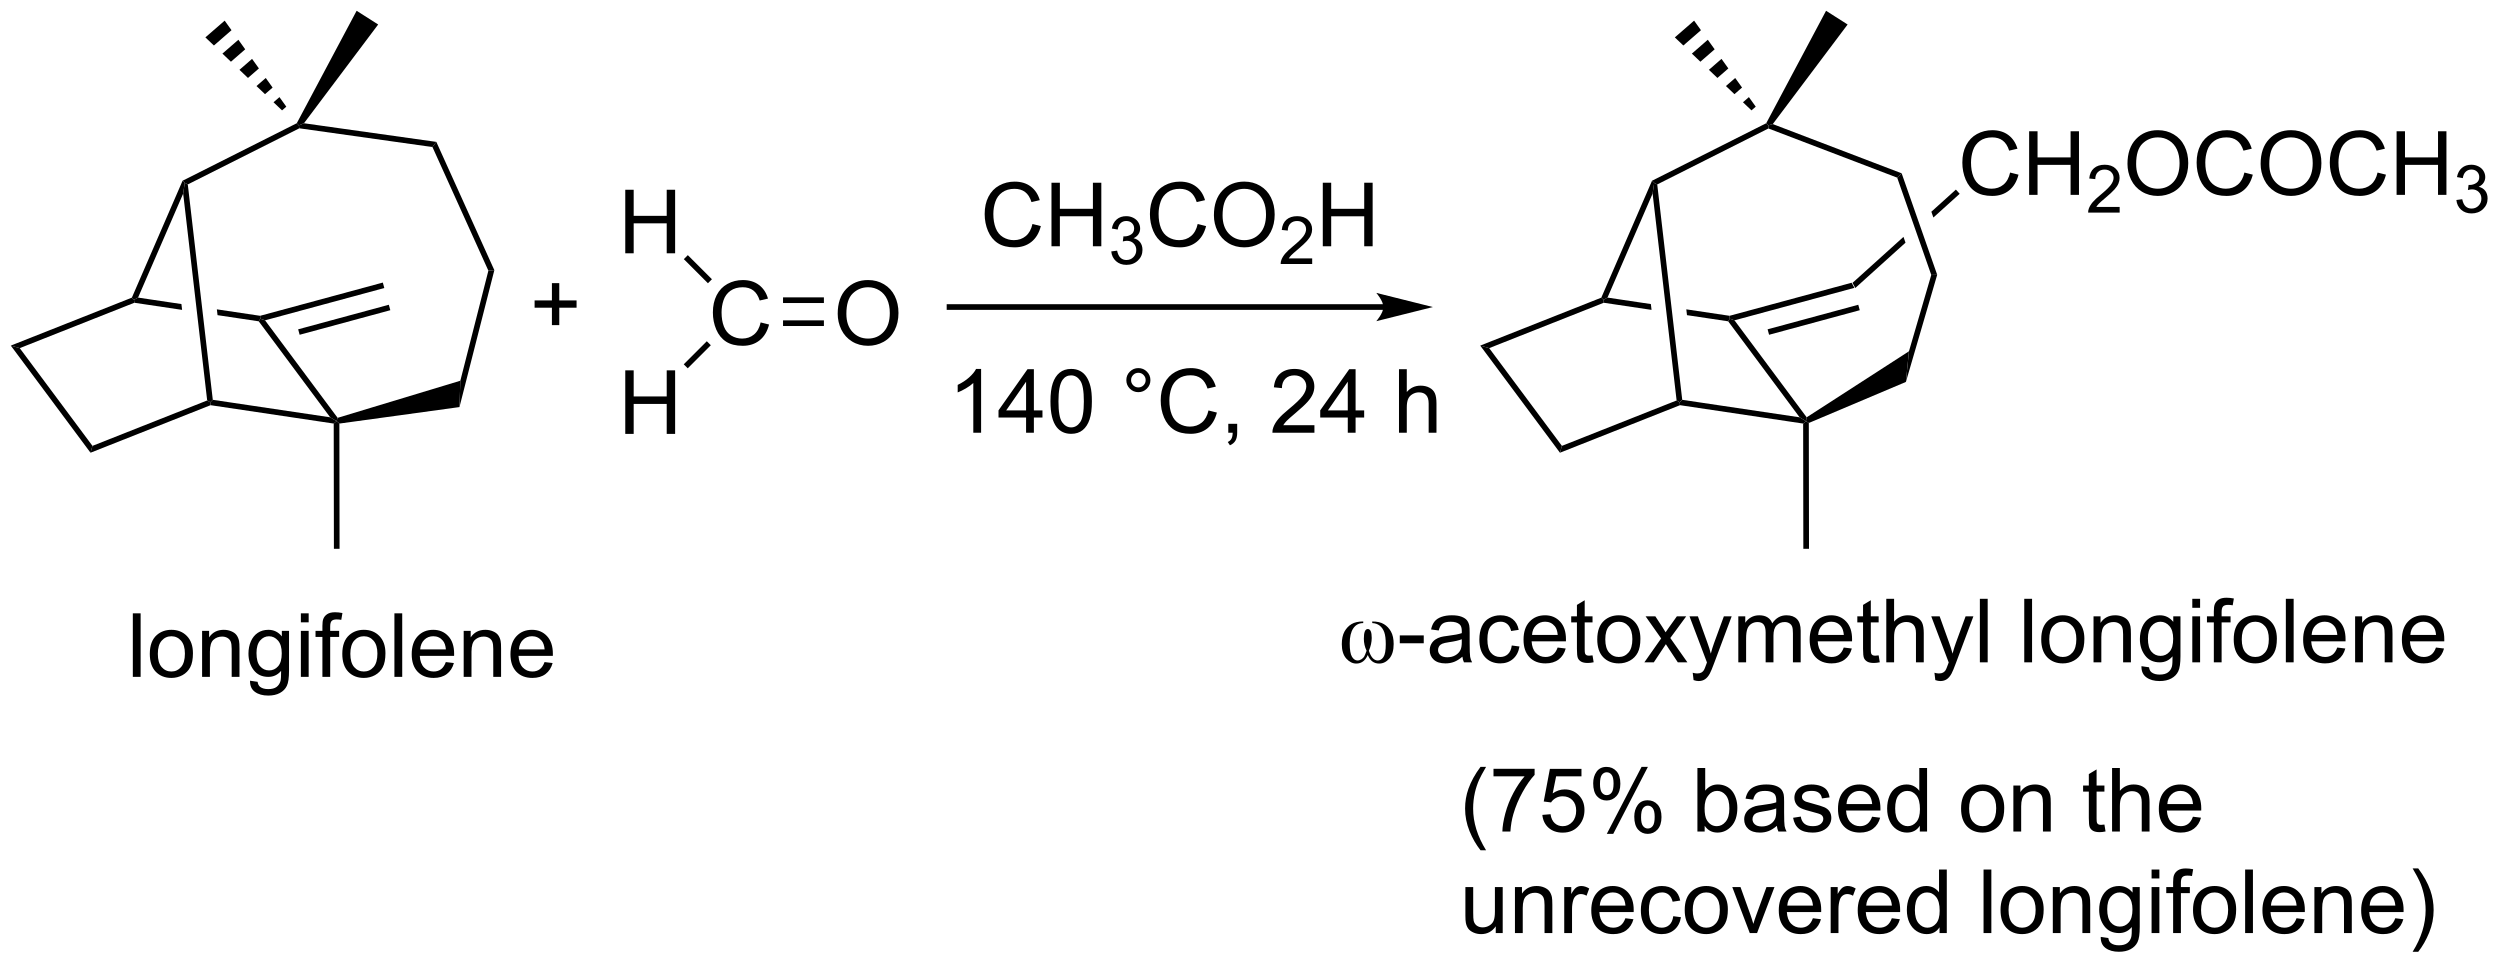 <?xml version="1.0" encoding="UTF-8"?>
<!DOCTYPE svg PUBLIC '-//W3C//DTD SVG 1.0//EN'
          'http://www.w3.org/TR/2001/REC-SVG-20010904/DTD/svg10.dtd'>
<svg stroke-dasharray="none" shape-rendering="auto" xmlns="http://www.w3.org/2000/svg" font-family="'Dialog'" text-rendering="auto" width="618" fill-opacity="1" color-interpolation="auto" color-rendering="auto" preserveAspectRatio="xMidYMid meet" font-size="12px" viewBox="0 0 618 238" fill="black" xmlns:xlink="http://www.w3.org/1999/xlink" stroke="black" image-rendering="auto" stroke-miterlimit="10" stroke-linecap="square" stroke-linejoin="miter" font-style="normal" stroke-width="1" height="238" stroke-dashoffset="0" font-weight="normal" stroke-opacity="1"
><!--Generated by the Batik Graphics2D SVG Generator--><defs id="genericDefs"
  /><g
  ><defs id="defs1"
    ><clipPath clipPathUnits="userSpaceOnUse" id="clipPath1"
      ><path d="M0.633 0.655 L232.226 0.655 L232.226 89.882 L0.633 89.882 L0.633 0.655 Z"
      /></clipPath
      ><clipPath clipPathUnits="userSpaceOnUse" id="clipPath2"
      ><path d="M-1.451 -0.951 L-1.451 85.795 L223.703 85.795 L223.703 -0.951 Z"
      /></clipPath
    ></defs
    ><g transform="scale(2.667,2.667) translate(-0.633,-0.655) matrix(1.029,0,0,1.029,2.126,1.633)"
    ><path d="M174.728 16.127 L172.518 18.121 L172.701 18.643 L175.07 16.505 L174.728 16.127 ZM170.007 20.387 L165.416 24.529 L165.668 24.99 L170.19 20.909 L170.007 20.387 Z" stroke="none" clip-path="url(#clipPath2)"
    /></g
    ><g transform="matrix(2.743,0,0,2.743,3.981,2.608)"
    ><path d="M123.217 26.465 L84.119 26.465 L83.864 26.465 L83.864 26.975 L84.119 26.975 L123.217 26.975 L123.472 26.975 L123.472 26.465 L123.217 26.465 ZM127.682 26.72 L122.579 25.444 C122.579 25.444 123.217 26.162 123.217 26.72 C123.217 27.278 122.579 27.995 122.579 27.995 Z" stroke="none" clip-path="url(#clipPath2)"
    /></g
    ><g transform="matrix(2.743,0,0,2.743,3.981,2.608)"
    ><path d="M10.519 60.05 L10.519 54.324 L11.222 54.324 L11.222 60.05 L10.519 60.05 ZM12.049 57.975 Q12.049 56.824 12.69 56.269 Q13.226 55.808 13.995 55.808 Q14.851 55.808 15.393 56.368 Q15.937 56.928 15.937 57.918 Q15.937 58.717 15.695 59.178 Q15.456 59.636 14.997 59.892 Q14.539 60.144 13.995 60.144 Q13.125 60.144 12.586 59.587 Q12.049 59.027 12.049 57.975 ZM12.773 57.975 Q12.773 58.772 13.12 59.17 Q13.469 59.566 13.995 59.566 Q14.518 59.566 14.864 59.168 Q15.213 58.769 15.213 57.951 Q15.213 57.183 14.864 56.787 Q14.515 56.389 13.995 56.389 Q13.469 56.389 13.12 56.785 Q12.773 57.178 12.773 57.975 ZM16.762 60.05 L16.762 55.902 L17.394 55.902 L17.394 56.49 Q17.85 55.808 18.715 55.808 Q19.09 55.808 19.402 55.944 Q19.717 56.076 19.873 56.295 Q20.03 56.514 20.092 56.816 Q20.131 57.011 20.131 57.498 L20.131 60.05 L19.428 60.05 L19.428 57.527 Q19.428 57.097 19.345 56.884 Q19.264 56.67 19.056 56.545 Q18.847 56.418 18.566 56.418 Q18.116 56.418 17.79 56.704 Q17.465 56.988 17.465 57.785 L17.465 60.05 L16.762 60.05 ZM21.081 60.394 L21.765 60.496 Q21.807 60.813 22.002 60.957 Q22.265 61.152 22.718 61.152 Q23.206 61.152 23.471 60.957 Q23.737 60.761 23.831 60.41 Q23.885 60.196 23.883 59.506 Q23.422 60.05 22.734 60.05 Q21.877 60.05 21.409 59.433 Q20.94 58.816 20.94 57.951 Q20.94 57.358 21.153 56.858 Q21.37 56.355 21.778 56.082 Q22.187 55.808 22.737 55.808 Q23.471 55.808 23.948 56.402 L23.948 55.902 L24.596 55.902 L24.596 59.488 Q24.596 60.457 24.398 60.86 Q24.203 61.267 23.773 61.501 Q23.346 61.735 22.721 61.735 Q21.979 61.735 21.521 61.399 Q21.065 61.066 21.081 60.394 ZM21.664 57.902 Q21.664 58.717 21.987 59.092 Q22.312 59.467 22.799 59.467 Q23.284 59.467 23.612 59.095 Q23.94 58.722 23.94 57.925 Q23.94 57.162 23.601 56.777 Q23.265 56.389 22.789 56.389 Q22.32 56.389 21.992 56.772 Q21.664 57.152 21.664 57.902 ZM25.663 55.131 L25.663 54.324 L26.366 54.324 L26.366 55.131 L25.663 55.131 ZM25.663 60.05 L25.663 55.902 L26.366 55.902 L26.366 60.05 L25.663 60.05 ZM27.604 60.05 L27.604 56.449 L26.984 56.449 L26.984 55.902 L27.604 55.902 L27.604 55.459 Q27.604 55.043 27.68 54.84 Q27.781 54.566 28.036 54.397 Q28.291 54.225 28.752 54.225 Q29.049 54.225 29.409 54.295 L29.305 54.91 Q29.086 54.871 28.89 54.871 Q28.57 54.871 28.437 55.009 Q28.305 55.144 28.305 55.519 L28.305 55.902 L29.112 55.902 L29.112 56.449 L28.305 56.449 L28.305 60.05 L27.604 60.05 ZM29.397 57.975 Q29.397 56.824 30.038 56.269 Q30.574 55.808 31.342 55.808 Q32.199 55.808 32.741 56.368 Q33.285 56.928 33.285 57.918 Q33.285 58.717 33.043 59.178 Q32.803 59.636 32.345 59.892 Q31.887 60.144 31.342 60.144 Q30.472 60.144 29.933 59.587 Q29.397 59.027 29.397 57.975 ZM30.121 57.975 Q30.121 58.772 30.467 59.17 Q30.816 59.566 31.342 59.566 Q31.866 59.566 32.212 59.168 Q32.561 58.769 32.561 57.951 Q32.561 57.183 32.212 56.787 Q31.863 56.389 31.342 56.389 Q30.816 56.389 30.467 56.785 Q30.121 57.178 30.121 57.975 ZM34.093 60.05 L34.093 54.324 L34.797 54.324 L34.797 60.05 L34.093 60.05 ZM38.725 58.715 L39.452 58.803 Q39.28 59.441 38.814 59.793 Q38.35 60.144 37.629 60.144 Q36.717 60.144 36.183 59.584 Q35.652 59.022 35.652 58.011 Q35.652 56.965 36.191 56.386 Q36.73 55.808 37.59 55.808 Q38.42 55.808 38.946 56.376 Q39.475 56.941 39.475 57.967 Q39.475 58.03 39.472 58.155 L36.379 58.155 Q36.418 58.84 36.764 59.204 Q37.113 59.566 37.631 59.566 Q38.019 59.566 38.293 59.363 Q38.566 59.16 38.725 58.715 ZM36.418 57.576 L38.733 57.576 Q38.686 57.053 38.467 56.793 Q38.131 56.386 37.597 56.386 Q37.113 56.386 36.782 56.712 Q36.452 57.035 36.418 57.576 ZM40.336 60.05 L40.336 55.902 L40.968 55.902 L40.968 56.49 Q41.424 55.808 42.289 55.808 Q42.664 55.808 42.976 55.944 Q43.291 56.076 43.448 56.295 Q43.604 56.514 43.666 56.816 Q43.706 57.011 43.706 57.498 L43.706 60.05 L43.002 60.05 L43.002 57.527 Q43.002 57.097 42.919 56.884 Q42.838 56.67 42.63 56.545 Q42.422 56.418 42.14 56.418 Q41.69 56.418 41.364 56.704 Q41.039 56.988 41.039 57.785 L41.039 60.05 L40.336 60.05 ZM47.623 58.715 L48.35 58.803 Q48.178 59.441 47.712 59.793 Q47.248 60.144 46.527 60.144 Q45.616 60.144 45.082 59.584 Q44.551 59.022 44.551 58.011 Q44.551 56.965 45.09 56.386 Q45.629 55.808 46.488 55.808 Q47.319 55.808 47.845 56.376 Q48.373 56.941 48.373 57.967 Q48.373 58.03 48.371 58.155 L45.277 58.155 Q45.316 58.84 45.663 59.204 Q46.011 59.566 46.53 59.566 Q46.918 59.566 47.191 59.363 Q47.465 59.16 47.623 58.715 ZM45.316 57.576 L47.631 57.576 Q47.584 57.053 47.366 56.793 Q47.03 56.386 46.496 56.386 Q46.011 56.386 45.681 56.712 Q45.35 57.035 45.316 57.576 Z" stroke="none" clip-path="url(#clipPath2)"
    /></g
    ><g transform="matrix(2.743,0,0,2.743,3.981,2.608)"
    ><path d="M28.304 36.657 L28.877 37.001 L28.623 37.221 L17.525 35.565 L17.495 35.303 L17.726 35.08 Z" stroke="none" clip-path="url(#clipPath2)"
    /></g
    ><g transform="matrix(2.743,0,0,2.743,3.981,2.608)"
    ><path d="M17.219 35.138 L17.495 35.303 L17.525 35.565 L6.706 39.849 L6.882 39.231 Z" stroke="none" clip-path="url(#clipPath2)"
    /></g
    ><g transform="matrix(2.743,0,0,2.743,3.981,2.608)"
    ><path d="M6.882 39.231 L6.706 39.849 L-0.479 30.194 L0.328 30.423 Z" stroke="none" clip-path="url(#clipPath2)"
    /></g
    ><g transform="matrix(2.743,0,0,2.743,3.981,2.608)"
    ><path d="M28.976 36.705 L28.877 37.001 L28.304 36.657 L21.865 28.006 L22.007 27.769 L22.436 27.917 Z" stroke="none" clip-path="url(#clipPath2)"
    /></g
    ><g transform="matrix(2.743,0,0,2.743,3.981,2.608)"
    ><path d="M10.991 25.868 L10.624 26.071 L10.655 26.334 L14.959 26.976 L14.959 26.976 L14.898 26.451 L14.898 26.451 L10.991 25.868 ZM18.092 26.927 L18.153 27.452 L18.153 27.452 L21.865 28.006 L22.007 27.769 L21.992 27.509 L18.092 26.927 Z" stroke="none" clip-path="url(#clipPath2)"
    /></g
    ><g transform="matrix(2.743,0,0,2.743,3.981,2.608)"
    ><path d="M0.328 30.423 L-0.479 30.194 L10.432 25.873 L10.624 26.071 L10.655 26.334 Z" stroke="none" clip-path="url(#clipPath2)"
    /></g
    ><g transform="matrix(2.743,0,0,2.743,3.981,2.608)"
    ><path d="M10.991 25.868 L10.624 26.071 L10.432 25.873 L15.002 15.337 L15.2 15.523 L15.056 16.496 Z" stroke="none" clip-path="url(#clipPath2)"
    /></g
    ><g transform="matrix(2.743,0,0,2.743,3.981,2.608)"
    ><path d="M17.726 35.08 L17.495 35.303 L17.219 35.138 L15.056 16.496 L15.2 15.523 L15.473 15.671 Z" stroke="none" clip-path="url(#clipPath2)"
    /></g
    ><g transform="matrix(2.743,0,0,2.743,3.981,2.608)"
    ><path d="M28.623 37.221 L28.877 37.001 L29.133 37.222 L29.15 48.509 L28.64 48.51 Z" stroke="none" clip-path="url(#clipPath2)"
    /></g
    ><g transform="matrix(2.743,0,0,2.743,3.981,2.608)"
    ><path d="M22.436 27.917 L22.007 27.769 L21.992 27.509 L33.049 24.513 L33.182 25.006 ZM25.552 29.219 L33.724 27.005 L33.59 26.513 L25.419 28.727 Z" stroke="none" clip-path="url(#clipPath2)"
    /></g
    ><g transform="matrix(2.743,0,0,2.743,3.981,2.608)"
    ><path d="M15.473 15.671 L15.2 15.523 L15.002 15.337 L25.293 10.156 L25.479 10.348 L25.523 10.612 Z" stroke="none" clip-path="url(#clipPath2)"
    /></g
    ><g transform="matrix(2.743,0,0,2.743,3.981,2.608)"
    ><path d="M25.523 10.612 L25.479 10.348 L25.942 10.156 L37.871 11.836 L37.522 12.302 Z" stroke="none" clip-path="url(#clipPath2)"
    /></g
    ><g transform="matrix(2.743,0,0,2.743,3.981,2.608)"
    ><path d="M37.522 12.302 L37.871 11.836 L43.099 23.396 L42.561 23.443 Z" stroke="none" clip-path="url(#clipPath2)"
    /></g
    ><g transform="matrix(2.743,0,0,2.743,3.981,2.608)"
    ><path d="M42.561 23.443 L43.099 23.396 L39.957 35.735 L40.035 33.36 Z" stroke="none" clip-path="url(#clipPath2)"
    /></g
    ><g transform="matrix(2.743,0,0,2.743,3.981,2.608)"
    ><path d="M29.133 37.222 L28.877 37.001 L28.976 36.705 L40.035 33.36 L39.957 35.735 Z" stroke="none" clip-path="url(#clipPath2)"
    /></g
    ><g transform="matrix(2.743,0,0,2.743,3.981,2.608)"
    ><path d="M25.942 10.156 L25.479 10.348 L25.293 10.156 L30.688 0.021 L32.629 1.257 Z" stroke="none" clip-path="url(#clipPath2)"
    /></g
    ><g transform="matrix(2.743,0,0,2.743,3.981,2.608)"
    ><path d="M23.966 8.997 L23.198 8.266 L23.734 7.801 L24.351 8.662 ZM22.431 7.535 L21.663 6.804 L22.499 6.078 L23.116 6.939 ZM20.896 6.074 L20.128 5.343 L21.265 4.355 L21.882 5.216 ZM19.361 4.612 L18.593 3.881 L20.03 2.632 L20.647 3.493 ZM17.826 3.15 L17.058 2.419 L18.795 0.909 L19.413 1.77 Z" stroke="none" clip-path="url(#clipPath2)"
    /></g
    ><g transform="matrix(2.743,0,0,2.743,3.981,2.608)"
    ><path d="M54.899 38.152 L54.899 32.425 L55.656 32.425 L55.656 34.777 L58.633 34.777 L58.633 32.425 L59.391 32.425 L59.391 38.152 L58.633 38.152 L58.633 35.451 L55.656 35.451 L55.656 38.152 L54.899 38.152 Z" stroke="none" clip-path="url(#clipPath2)"
    /></g
    ><g transform="matrix(2.743,0,0,2.743,3.981,2.608)"
    ><path d="M67.099 28.106 L67.857 28.296 Q67.62 29.231 67 29.723 Q66.38 30.213 65.487 30.213 Q64.56 30.213 63.979 29.835 Q63.401 29.458 63.096 28.744 Q62.794 28.028 62.794 27.208 Q62.794 26.312 63.136 25.648 Q63.479 24.981 64.109 24.635 Q64.74 24.288 65.498 24.288 Q66.357 24.288 66.943 24.726 Q67.529 25.163 67.76 25.958 L67.013 26.132 Q66.815 25.507 66.435 25.223 Q66.057 24.937 65.482 24.937 Q64.823 24.937 64.378 25.255 Q63.935 25.57 63.755 26.104 Q63.576 26.637 63.576 27.203 Q63.576 27.934 63.789 28.479 Q64.003 29.023 64.451 29.294 Q64.901 29.562 65.424 29.562 Q66.06 29.562 66.5 29.195 Q66.943 28.828 67.099 28.106 Z" stroke="none" clip-path="url(#clipPath2)"
    /></g
    ><g transform="matrix(2.743,0,0,2.743,3.981,2.608)"
    ><path d="M54.899 21.876 L54.899 16.15 L55.656 16.15 L55.656 18.501 L58.633 18.501 L58.633 16.15 L59.391 16.15 L59.391 21.876 L58.633 21.876 L58.633 19.176 L55.656 19.176 L55.656 21.876 L54.899 21.876 Z" stroke="none" clip-path="url(#clipPath2)"
    /></g
    ><g transform="matrix(2.743,0,0,2.743,3.981,2.608)"
    ><path d="M74.043 27.325 Q74.043 25.898 74.808 25.093 Q75.574 24.286 76.785 24.286 Q77.576 24.286 78.212 24.666 Q78.85 25.044 79.183 25.721 Q79.519 26.398 79.519 27.257 Q79.519 28.13 79.168 28.817 Q78.816 29.505 78.17 29.859 Q77.527 30.213 76.78 30.213 Q75.972 30.213 75.334 29.822 Q74.699 29.429 74.371 28.755 Q74.043 28.078 74.043 27.325 ZM74.824 27.335 Q74.824 28.372 75.379 28.968 Q75.936 29.562 76.777 29.562 Q77.631 29.562 78.183 28.96 Q78.738 28.359 78.738 27.255 Q78.738 26.554 78.501 26.033 Q78.264 25.512 77.808 25.226 Q77.355 24.937 76.787 24.937 Q75.983 24.937 75.402 25.492 Q74.824 26.044 74.824 27.335 Z" stroke="none" clip-path="url(#clipPath2)"
    /></g
    ><g transform="matrix(2.743,0,0,2.743,3.981,2.608)"
    ><path d="M62.247 29.802 L62.608 30.163 L60.528 32.243 L60.167 31.882 Z" stroke="none" clip-path="url(#clipPath2)"
    /></g
    ><g transform="matrix(2.743,0,0,2.743,3.981,2.608)"
    ><path d="M62.708 24.215 L62.347 24.576 L60.175 22.404 L60.536 22.043 Z" stroke="none" clip-path="url(#clipPath2)"
    /></g
    ><g transform="matrix(2.743,0,0,2.743,3.981,2.608)"
    ><path d="M69.116 28.43 L72.799 28.43 L72.799 27.92 L69.116 27.92 ZM69.116 26.358 L72.799 26.358 L72.799 25.848 L69.116 25.848 Z" stroke="none" clip-path="url(#clipPath2)"
    /></g
    ><g transform="matrix(2.743,0,0,2.743,3.981,2.608)"
    ><path d="M48.287 28.349 L48.287 26.779 L46.727 26.779 L46.727 26.123 L48.287 26.123 L48.287 24.566 L48.951 24.566 L48.951 26.123 L50.509 26.123 L50.509 26.779 L48.951 26.779 L48.951 28.349 L48.287 28.349 Z" stroke="none" clip-path="url(#clipPath2)"
    /></g
    ><g transform="matrix(2.743,0,0,2.743,3.981,2.608)"
    ><path d="M91.593 19.235 L92.35 19.425 Q92.114 20.36 91.494 20.852 Q90.874 21.342 89.981 21.342 Q89.054 21.342 88.473 20.964 Q87.895 20.587 87.59 19.873 Q87.288 19.157 87.288 18.337 Q87.288 17.441 87.629 16.777 Q87.973 16.11 88.603 15.764 Q89.233 15.417 89.991 15.417 Q90.85 15.417 91.436 15.855 Q92.022 16.292 92.254 17.087 L91.507 17.261 Q91.309 16.636 90.929 16.352 Q90.551 16.066 89.975 16.066 Q89.317 16.066 88.871 16.384 Q88.429 16.699 88.249 17.233 Q88.069 17.766 88.069 18.331 Q88.069 19.063 88.283 19.608 Q88.496 20.152 88.944 20.423 Q89.395 20.691 89.918 20.691 Q90.554 20.691 90.994 20.324 Q91.436 19.956 91.593 19.235 ZM93.308 21.243 L93.308 15.516 L94.065 15.516 L94.065 17.868 L97.042 17.868 L97.042 15.516 L97.8 15.516 L97.8 21.243 L97.042 21.243 L97.042 18.542 L94.065 18.542 L94.065 21.243 L93.308 21.243 Z" stroke="none" clip-path="url(#clipPath2)"
    /></g
    ><g transform="matrix(2.743,0,0,2.743,3.981,2.608)"
    ><path d="M98.696 21.708 L99.223 21.638 Q99.315 22.087 99.532 22.284 Q99.751 22.482 100.065 22.482 Q100.436 22.482 100.692 22.224 Q100.95 21.966 100.95 21.585 Q100.95 21.222 100.712 20.987 Q100.475 20.751 100.108 20.751 Q99.96 20.751 99.737 20.81 L99.796 20.347 Q99.848 20.353 99.88 20.353 Q100.218 20.353 100.487 20.177 Q100.757 20.001 100.757 19.634 Q100.757 19.345 100.559 19.155 Q100.364 18.964 100.053 18.964 Q99.745 18.964 99.54 19.157 Q99.335 19.351 99.276 19.737 L98.749 19.644 Q98.846 19.112 99.188 18.821 Q99.532 18.53 100.042 18.53 Q100.393 18.53 100.688 18.681 Q100.985 18.831 101.141 19.093 Q101.298 19.353 101.298 19.646 Q101.298 19.925 101.147 20.153 Q100.999 20.382 100.706 20.517 Q101.087 20.605 101.298 20.882 Q101.509 21.157 101.509 21.573 Q101.509 22.136 101.098 22.528 Q100.688 22.919 100.061 22.919 Q99.497 22.919 99.122 22.583 Q98.749 22.245 98.696 21.708 Z" stroke="none" clip-path="url(#clipPath2)"
    /></g
    ><g transform="matrix(2.743,0,0,2.743,3.981,2.608)"
    ><path d="M106.484 19.235 L107.242 19.425 Q107.005 20.36 106.385 20.852 Q105.766 21.342 104.872 21.342 Q103.945 21.342 103.364 20.964 Q102.786 20.587 102.482 19.873 Q102.18 19.157 102.18 18.337 Q102.18 17.441 102.521 16.777 Q102.864 16.11 103.495 15.764 Q104.125 15.417 104.883 15.417 Q105.742 15.417 106.328 15.855 Q106.914 16.292 107.146 17.087 L106.398 17.261 Q106.2 16.636 105.82 16.352 Q105.443 16.066 104.867 16.066 Q104.208 16.066 103.763 16.384 Q103.32 16.699 103.141 17.233 Q102.961 17.766 102.961 18.331 Q102.961 19.063 103.174 19.608 Q103.388 20.152 103.836 20.423 Q104.286 20.691 104.81 20.691 Q105.445 20.691 105.885 20.324 Q106.328 19.956 106.484 19.235 ZM107.947 18.454 Q107.947 17.027 108.712 16.222 Q109.478 15.415 110.689 15.415 Q111.48 15.415 112.116 15.795 Q112.754 16.173 113.087 16.85 Q113.423 17.527 113.423 18.386 Q113.423 19.259 113.072 19.946 Q112.72 20.634 112.074 20.988 Q111.431 21.342 110.683 21.342 Q109.876 21.342 109.238 20.951 Q108.603 20.558 108.275 19.884 Q107.947 19.206 107.947 18.454 ZM108.728 18.464 Q108.728 19.501 109.282 20.097 Q109.84 20.691 110.681 20.691 Q111.535 20.691 112.087 20.089 Q112.642 19.488 112.642 18.384 Q112.642 17.683 112.405 17.162 Q112.168 16.641 111.712 16.355 Q111.259 16.066 110.691 16.066 Q109.887 16.066 109.306 16.62 Q108.728 17.173 108.728 18.464 Z" stroke="none" clip-path="url(#clipPath2)"
    /></g
    ><g transform="matrix(2.743,0,0,2.743,3.981,2.608)"
    ><path d="M116.803 22.335 L116.803 22.843 L113.963 22.843 Q113.957 22.651 114.025 22.476 Q114.133 22.187 114.371 21.905 Q114.611 21.624 115.062 21.255 Q115.762 20.681 116.008 20.345 Q116.254 20.009 116.254 19.71 Q116.254 19.398 116.029 19.183 Q115.806 18.966 115.445 18.966 Q115.064 18.966 114.836 19.195 Q114.607 19.423 114.605 19.827 L114.062 19.773 Q114.119 19.165 114.482 18.849 Q114.846 18.53 115.457 18.53 Q116.076 18.53 116.435 18.874 Q116.797 19.216 116.797 19.722 Q116.797 19.98 116.691 20.23 Q116.586 20.478 116.34 20.753 Q116.096 21.028 115.527 21.509 Q115.053 21.907 114.918 22.05 Q114.783 22.192 114.695 22.335 L116.803 22.335 Z" stroke="none" clip-path="url(#clipPath2)"
    /></g
    ><g transform="matrix(2.743,0,0,2.743,3.981,2.608)"
    ><path d="M117.759 21.243 L117.759 15.516 L118.516 15.516 L118.516 17.868 L121.493 17.868 L121.493 15.516 L122.251 15.516 L122.251 21.243 L121.493 21.243 L121.493 18.542 L118.516 18.542 L118.516 21.243 L117.759 21.243 Z" stroke="none" clip-path="url(#clipPath2)"
    /></g
    ><g transform="matrix(2.743,0,0,2.743,3.981,2.608)"
    ><path d="M86.966 38.047 L86.263 38.047 L86.263 33.566 Q86.007 33.808 85.596 34.05 Q85.184 34.292 84.856 34.415 L84.856 33.735 Q85.445 33.456 85.885 33.063 Q86.328 32.667 86.513 32.297 L86.966 32.297 L86.966 38.047 ZM91.019 38.047 L91.019 36.675 L88.535 36.675 L88.535 36.032 L91.149 32.321 L91.722 32.321 L91.722 36.032 L92.496 36.032 L92.496 36.675 L91.722 36.675 L91.722 38.047 L91.019 38.047 ZM91.019 36.032 L91.019 33.448 L89.228 36.032 L91.019 36.032 ZM93.216 35.222 Q93.216 34.206 93.424 33.589 Q93.632 32.969 94.044 32.633 Q94.458 32.297 95.083 32.297 Q95.544 32.297 95.89 32.482 Q96.239 32.667 96.466 33.019 Q96.692 33.368 96.82 33.87 Q96.95 34.37 96.95 35.222 Q96.95 36.23 96.742 36.849 Q96.536 37.469 96.122 37.808 Q95.711 38.146 95.083 38.146 Q94.255 38.146 93.781 37.55 Q93.216 36.837 93.216 35.222 ZM93.937 35.222 Q93.937 36.633 94.268 37.099 Q94.599 37.566 95.083 37.566 Q95.567 37.566 95.895 37.097 Q96.226 36.628 96.226 35.222 Q96.226 33.808 95.895 33.344 Q95.567 32.878 95.075 32.878 Q94.591 32.878 94.302 33.29 Q93.937 33.813 93.937 35.222 ZM100.054 33.305 Q100.054 32.855 100.372 32.54 Q100.692 32.222 101.138 32.222 Q101.591 32.222 101.906 32.54 Q102.224 32.855 102.224 33.305 Q102.224 33.753 101.903 34.073 Q101.586 34.391 101.138 34.391 Q100.692 34.391 100.372 34.076 Q100.054 33.758 100.054 33.305 ZM100.481 33.305 Q100.481 33.579 100.674 33.771 Q100.867 33.964 101.14 33.964 Q101.411 33.964 101.604 33.771 Q101.796 33.579 101.796 33.305 Q101.796 33.032 101.604 32.839 Q101.411 32.644 101.14 32.644 Q100.867 32.644 100.674 32.839 Q100.481 33.032 100.481 33.305 ZM107.457 36.04 L108.215 36.23 Q107.978 37.165 107.358 37.657 Q106.738 38.146 105.845 38.146 Q104.918 38.146 104.337 37.769 Q103.759 37.391 103.454 36.678 Q103.152 35.962 103.152 35.141 Q103.152 34.245 103.493 33.581 Q103.837 32.915 104.467 32.568 Q105.097 32.222 105.855 32.222 Q106.715 32.222 107.3 32.659 Q107.886 33.097 108.118 33.891 L107.371 34.066 Q107.173 33.441 106.793 33.157 Q106.415 32.87 105.84 32.87 Q105.181 32.87 104.735 33.188 Q104.293 33.503 104.113 34.037 Q103.933 34.571 103.933 35.136 Q103.933 35.868 104.147 36.412 Q104.36 36.956 104.808 37.227 Q105.259 37.495 105.782 37.495 Q106.418 37.495 106.858 37.128 Q107.3 36.761 107.457 36.04 ZM109.242 38.047 L109.242 37.245 L110.044 37.245 L110.044 38.047 Q110.044 38.49 109.888 38.761 Q109.731 39.032 109.39 39.18 L109.195 38.881 Q109.419 38.782 109.523 38.592 Q109.63 38.404 109.64 38.047 L109.242 38.047 ZM117.005 37.37 L117.005 38.047 L113.218 38.047 Q113.211 37.792 113.302 37.558 Q113.445 37.172 113.763 36.797 Q114.083 36.422 114.684 35.93 Q115.617 35.165 115.945 34.717 Q116.273 34.269 116.273 33.87 Q116.273 33.454 115.974 33.167 Q115.677 32.878 115.195 32.878 Q114.687 32.878 114.382 33.183 Q114.078 33.487 114.075 34.027 L113.351 33.954 Q113.427 33.144 113.911 32.722 Q114.395 32.297 115.211 32.297 Q116.036 32.297 116.515 32.756 Q116.997 33.212 116.997 33.886 Q116.997 34.23 116.856 34.563 Q116.716 34.894 116.388 35.261 Q116.062 35.628 115.304 36.269 Q114.671 36.8 114.492 36.99 Q114.312 37.18 114.195 37.37 L117.005 37.37 ZM120.011 38.047 L120.011 36.675 L117.527 36.675 L117.527 36.032 L120.142 32.321 L120.715 32.321 L120.715 36.032 L121.488 36.032 L121.488 36.675 L120.715 36.675 L120.715 38.047 L120.011 38.047 ZM120.011 36.032 L120.011 33.448 L118.22 36.032 L120.011 36.032 ZM124.626 38.047 L124.626 32.321 L125.329 32.321 L125.329 34.376 Q125.821 33.805 126.571 33.805 Q127.032 33.805 127.371 33.987 Q127.712 34.167 127.858 34.487 Q128.004 34.808 128.004 35.417 L128.004 38.047 L127.3 38.047 L127.3 35.417 Q127.3 34.891 127.071 34.652 Q126.845 34.409 126.425 34.409 Q126.113 34.409 125.837 34.573 Q125.563 34.735 125.446 35.014 Q125.329 35.29 125.329 35.777 L125.329 38.047 L124.626 38.047 Z" stroke="none" clip-path="url(#clipPath2)"
    /></g
    ><g transform="matrix(2.743,0,0,2.743,3.981,2.608)"
    ><path d="M160.73 36.657 L161.304 37.001 L161.049 37.221 L149.951 35.565 L149.921 35.303 L150.152 35.08 Z" stroke="none" clip-path="url(#clipPath2)"
    /></g
    ><g transform="matrix(2.743,0,0,2.743,3.981,2.608)"
    ><path d="M149.645 35.138 L149.921 35.303 L149.951 35.565 L139.133 39.849 L139.309 39.231 Z" stroke="none" clip-path="url(#clipPath2)"
    /></g
    ><g transform="matrix(2.743,0,0,2.743,3.981,2.608)"
    ><path d="M139.309 39.231 L139.133 39.849 L131.947 30.194 L132.754 30.423 Z" stroke="none" clip-path="url(#clipPath2)"
    /></g
    ><g transform="matrix(2.743,0,0,2.743,3.981,2.608)"
    ><path d="M161.367 36.657 L161.304 37.001 L160.73 36.657 L154.292 28.006 L154.434 27.769 L154.862 27.917 Z" stroke="none" clip-path="url(#clipPath2)"
    /></g
    ><g transform="matrix(2.743,0,0,2.743,3.981,2.608)"
    ><path d="M143.417 25.868 L143.051 26.071 L143.081 26.334 L147.386 26.976 L147.325 26.451 L147.325 26.451 L143.417 25.868 ZM150.519 26.927 L150.58 27.452 L154.292 28.006 L154.434 27.769 L154.419 27.509 L150.519 26.927 Z" stroke="none" clip-path="url(#clipPath2)"
    /></g
    ><g transform="matrix(2.743,0,0,2.743,3.981,2.608)"
    ><path d="M132.754 30.423 L131.947 30.194 L142.859 25.873 L143.051 26.071 L143.081 26.334 Z" stroke="none" clip-path="url(#clipPath2)"
    /></g
    ><g transform="matrix(2.743,0,0,2.743,3.981,2.608)"
    ><path d="M143.417 25.868 L143.051 26.071 L142.859 25.873 L147.429 15.337 L147.626 15.523 L147.482 16.496 Z" stroke="none" clip-path="url(#clipPath2)"
    /></g
    ><g transform="matrix(2.743,0,0,2.743,3.981,2.608)"
    ><path d="M150.152 35.08 L149.921 35.303 L149.645 35.138 L147.482 16.496 L147.626 15.523 L147.9 15.671 Z" stroke="none" clip-path="url(#clipPath2)"
    /></g
    ><g transform="matrix(2.743,0,0,2.743,3.981,2.608)"
    ><path d="M161.049 37.221 L161.304 37.001 L161.559 37.169 L161.577 48.509 L161.066 48.51 Z" stroke="none" clip-path="url(#clipPath2)"
    /></g
    ><g transform="matrix(2.743,0,0,2.743,3.981,2.608)"
    ><path d="M154.862 27.917 L154.434 27.769 L154.419 27.509 L165.416 24.529 L165.668 24.99 ZM157.979 29.219 L166.15 27.005 L166.017 26.513 L157.845 28.727 Z" stroke="none" clip-path="url(#clipPath2)"
    /></g
    ><g transform="matrix(2.743,0,0,2.743,3.981,2.608)"
    ><path d="M147.9 15.671 L147.626 15.523 L147.429 15.337 L157.72 10.156 L157.906 10.348 L157.92 10.627 Z" stroke="none" clip-path="url(#clipPath2)"
    /></g
    ><g transform="matrix(2.743,0,0,2.743,3.981,2.608)"
    ><path d="M157.92 10.627 L157.906 10.348 L158.312 10.23 L169.926 14.667 L169.523 15.059 Z" stroke="none" clip-path="url(#clipPath2)"
    /></g
    ><g transform="matrix(2.743,0,0,2.743,3.981,2.608)"
    ><path d="M169.523 15.059 L169.926 14.667 L173.129 23.812 L172.594 23.826 Z" stroke="none" clip-path="url(#clipPath2)"
    /></g
    ><g transform="matrix(2.743,0,0,2.743,3.981,2.608)"
    ><path d="M172.594 23.826 L173.129 23.812 L170.309 33.469 L170.584 30.707 Z" stroke="none" clip-path="url(#clipPath2)"
    /></g
    ><g transform="matrix(2.743,0,0,2.743,3.981,2.608)"
    ><path d="M161.559 37.169 L161.304 37.001 L161.367 36.657 L170.584 30.707 L170.309 33.469 Z" stroke="none" clip-path="url(#clipPath2)"
    /></g
    ><g transform="matrix(2.743,0,0,2.743,3.981,2.608)"
    ><path d="M158.312 10.23 L157.906 10.348 L157.72 10.156 L163.114 0.021 L165.056 1.257 Z" stroke="none" clip-path="url(#clipPath2)"
    /></g
    ><g transform="matrix(2.743,0,0,2.743,3.981,2.608)"
    ><path d="M156.393 8.997 L155.625 8.266 L156.16 7.801 L156.778 8.662 ZM154.857 7.535 L154.09 6.804 L154.926 6.078 L155.543 6.939 ZM153.323 6.074 L152.555 5.343 L153.691 4.355 L154.308 5.216 ZM151.788 4.612 L151.02 3.881 L152.457 2.632 L153.074 3.493 ZM150.253 3.15 L149.485 2.419 L151.222 0.909 L151.839 1.77 Z" stroke="none" clip-path="url(#clipPath2)"
    /></g
    ><g transform="matrix(2.743,0,0,2.743,3.981,2.608)"
    ><path d="M179.7 14.6 L180.458 14.79 Q180.221 15.725 179.601 16.217 Q178.982 16.707 178.088 16.707 Q177.161 16.707 176.581 16.329 Q176.002 15.951 175.698 15.238 Q175.396 14.522 175.396 13.701 Q175.396 12.806 175.737 12.142 Q176.081 11.475 176.711 11.129 Q177.341 10.782 178.099 10.782 Q178.958 10.782 179.544 11.22 Q180.13 11.657 180.362 12.451 L179.614 12.626 Q179.417 12.001 179.036 11.717 Q178.659 11.431 178.083 11.431 Q177.424 11.431 176.979 11.748 Q176.536 12.063 176.357 12.597 Q176.177 13.131 176.177 13.696 Q176.177 14.428 176.391 14.972 Q176.604 15.517 177.052 15.787 Q177.502 16.056 178.026 16.056 Q178.661 16.056 179.101 15.688 Q179.544 15.321 179.7 14.6 ZM181.415 16.608 L181.415 10.881 L182.173 10.881 L182.173 13.233 L185.15 13.233 L185.15 10.881 L185.907 10.881 L185.907 16.608 L185.15 16.608 L185.15 13.907 L182.173 13.907 L182.173 16.608 L181.415 16.608 Z" stroke="none" clip-path="url(#clipPath2)"
    /></g
    ><g transform="matrix(2.743,0,0,2.743,3.981,2.608)"
    ><path d="M189.573 17.7 L189.573 18.208 L186.733 18.208 Q186.728 18.016 186.796 17.841 Q186.904 17.552 187.142 17.27 Q187.382 16.989 187.833 16.62 Q188.532 16.046 188.779 15.71 Q189.025 15.374 189.025 15.075 Q189.025 14.762 188.8 14.548 Q188.577 14.331 188.216 14.331 Q187.835 14.331 187.607 14.559 Q187.378 14.788 187.376 15.192 L186.833 15.137 Q186.89 14.53 187.253 14.214 Q187.616 13.895 188.228 13.895 Q188.847 13.895 189.206 14.239 Q189.567 14.581 189.567 15.087 Q189.567 15.345 189.462 15.595 Q189.357 15.843 189.111 16.118 Q188.866 16.393 188.298 16.874 Q187.823 17.272 187.689 17.415 Q187.554 17.557 187.466 17.7 L189.573 17.7 Z" stroke="none" clip-path="url(#clipPath2)"
    /></g
    ><g transform="matrix(2.743,0,0,2.743,3.981,2.608)"
    ><path d="M190.277 13.819 Q190.277 12.392 191.042 11.587 Q191.808 10.78 193.019 10.78 Q193.811 10.78 194.446 11.16 Q195.084 11.537 195.417 12.215 Q195.754 12.892 195.754 13.751 Q195.754 14.623 195.402 15.311 Q195.05 15.998 194.405 16.353 Q193.761 16.707 193.014 16.707 Q192.207 16.707 191.569 16.316 Q190.933 15.923 190.605 15.248 Q190.277 14.571 190.277 13.819 ZM191.058 13.829 Q191.058 14.866 191.613 15.462 Q192.17 16.056 193.011 16.056 Q193.865 16.056 194.417 15.454 Q194.972 14.853 194.972 13.748 Q194.972 13.048 194.735 12.527 Q194.498 12.006 194.042 11.72 Q193.589 11.431 193.022 11.431 Q192.217 11.431 191.636 11.985 Q191.058 12.537 191.058 13.829 ZM200.815 14.6 L201.572 14.79 Q201.335 15.725 200.716 16.217 Q200.096 16.707 199.203 16.707 Q198.276 16.707 197.695 16.329 Q197.117 15.951 196.812 15.238 Q196.51 14.522 196.51 13.701 Q196.51 12.806 196.851 12.142 Q197.195 11.475 197.825 11.129 Q198.455 10.782 199.213 10.782 Q200.072 10.782 200.658 11.22 Q201.244 11.657 201.476 12.451 L200.729 12.626 Q200.531 12.001 200.151 11.717 Q199.773 11.431 199.197 11.431 Q198.539 11.431 198.093 11.748 Q197.651 12.063 197.471 12.597 Q197.291 13.131 197.291 13.696 Q197.291 14.428 197.505 14.972 Q197.718 15.517 198.166 15.787 Q198.617 16.056 199.14 16.056 Q199.776 16.056 200.216 15.688 Q200.658 15.321 200.815 14.6 ZM202.277 13.819 Q202.277 12.392 203.042 11.587 Q203.808 10.78 205.019 10.78 Q205.811 10.78 206.446 11.16 Q207.084 11.537 207.417 12.215 Q207.754 12.892 207.754 13.751 Q207.754 14.623 207.402 15.311 Q207.05 15.998 206.405 16.353 Q205.761 16.707 205.014 16.707 Q204.207 16.707 203.569 16.316 Q202.933 15.923 202.605 15.248 Q202.277 14.571 202.277 13.819 ZM203.058 13.829 Q203.058 14.866 203.613 15.462 Q204.17 16.056 205.011 16.056 Q205.865 16.056 206.417 15.454 Q206.972 14.853 206.972 13.748 Q206.972 13.048 206.735 12.527 Q206.498 12.006 206.042 11.72 Q205.589 11.431 205.022 11.431 Q204.217 11.431 203.636 11.985 Q203.058 12.537 203.058 13.829 ZM212.815 14.6 L213.572 14.79 Q213.335 15.725 212.716 16.217 Q212.096 16.707 211.203 16.707 Q210.276 16.707 209.695 16.329 Q209.117 15.951 208.812 15.238 Q208.51 14.522 208.51 13.701 Q208.51 12.806 208.851 12.142 Q209.195 11.475 209.825 11.129 Q210.455 10.782 211.213 10.782 Q212.072 10.782 212.658 11.22 Q213.244 11.657 213.476 12.451 L212.729 12.626 Q212.531 12.001 212.151 11.717 Q211.773 11.431 211.197 11.431 Q210.539 11.431 210.093 11.748 Q209.651 12.063 209.471 12.597 Q209.291 13.131 209.291 13.696 Q209.291 14.428 209.505 14.972 Q209.718 15.517 210.166 15.787 Q210.617 16.056 211.14 16.056 Q211.776 16.056 212.216 15.688 Q212.658 15.321 212.815 14.6 ZM214.53 16.608 L214.53 10.881 L215.287 10.881 L215.287 13.233 L218.264 13.233 L218.264 10.881 L219.022 10.881 L219.022 16.608 L218.264 16.608 L218.264 13.907 L215.287 13.907 L215.287 16.608 L214.53 16.608 Z" stroke="none" clip-path="url(#clipPath2)"
    /></g
    ><g transform="matrix(2.743,0,0,2.743,3.981,2.608)"
    ><path d="M219.918 17.073 L220.446 17.003 Q220.537 17.452 220.754 17.649 Q220.973 17.846 221.287 17.846 Q221.658 17.846 221.914 17.589 Q222.172 17.331 222.172 16.95 Q222.172 16.587 221.934 16.352 Q221.697 16.116 221.33 16.116 Q221.182 16.116 220.959 16.175 L221.018 15.712 Q221.071 15.718 221.102 15.718 Q221.44 15.718 221.709 15.542 Q221.979 15.366 221.979 14.999 Q221.979 14.71 221.781 14.52 Q221.586 14.329 221.276 14.329 Q220.967 14.329 220.762 14.522 Q220.557 14.716 220.498 15.102 L219.971 15.009 Q220.069 14.477 220.41 14.186 Q220.754 13.895 221.264 13.895 Q221.615 13.895 221.91 14.046 Q222.207 14.196 222.363 14.458 Q222.52 14.718 222.52 15.011 Q222.52 15.29 222.369 15.518 Q222.221 15.747 221.928 15.882 Q222.309 15.97 222.52 16.247 Q222.731 16.522 222.731 16.938 Q222.731 17.501 222.321 17.893 Q221.91 18.284 221.283 18.284 Q220.719 18.284 220.344 17.948 Q219.971 17.61 219.918 17.073 Z" stroke="none" clip-path="url(#clipPath2)"
    /></g
    ><g transform="matrix(2.743,0,0,2.743,3.981,2.608)"
    ><path d="M121.815 58.077 Q121.474 58.85 120.776 58.85 Q120.287 58.85 119.878 58.4 Q119.472 57.947 119.472 57.1 Q119.472 56.405 119.714 55.965 Q119.959 55.525 120.352 55.291 Q120.748 55.056 121.404 55.056 L121.404 55.202 Q120.826 55.202 120.505 55.678 Q120.185 56.155 120.185 57.03 Q120.185 57.916 120.393 58.244 Q120.604 58.572 120.888 58.572 Q121.073 58.572 121.245 58.46 Q121.419 58.345 121.49 58.22 Q121.56 58.093 121.706 57.697 Q121.459 57.181 121.459 56.608 Q121.459 55.736 121.815 55.736 Q122.169 55.736 122.169 56.541 Q122.169 57.095 121.912 57.697 Q122.193 58.572 122.716 58.572 Q123.01 58.572 123.222 58.267 Q123.435 57.96 123.435 57.108 Q123.435 56.397 123.297 56.02 Q123.159 55.642 122.885 55.431 Q122.612 55.218 122.216 55.202 L122.216 55.056 Q122.873 55.056 123.266 55.296 Q123.662 55.533 123.904 55.968 Q124.146 56.4 124.146 57.087 Q124.146 57.947 123.753 58.4 Q123.362 58.85 122.839 58.85 Q122.12 58.85 121.815 58.077 Z" stroke="none" clip-path="url(#clipPath2)"
    /></g
    ><g transform="matrix(2.743,0,0,2.743,3.981,2.608)"
    ><path d="M124.698 57.022 L124.698 56.314 L126.857 56.314 L126.857 57.022 L124.698 57.022 ZM130.341 58.228 Q129.951 58.561 129.589 58.699 Q129.229 58.835 128.815 58.835 Q128.13 58.835 127.763 58.501 Q127.396 58.166 127.396 57.647 Q127.396 57.343 127.534 57.09 Q127.675 56.837 127.898 56.686 Q128.123 56.533 128.404 56.455 Q128.612 56.4 129.029 56.35 Q129.88 56.249 130.284 56.108 Q130.287 55.962 130.287 55.923 Q130.287 55.494 130.089 55.319 Q129.818 55.08 129.287 55.08 Q128.792 55.08 128.555 55.254 Q128.318 55.428 128.206 55.869 L127.518 55.775 Q127.612 55.335 127.826 55.064 Q128.042 54.791 128.448 54.645 Q128.854 54.499 129.388 54.499 Q129.919 54.499 130.25 54.624 Q130.583 54.749 130.74 54.939 Q130.896 55.126 130.958 55.416 Q130.995 55.595 130.995 56.064 L130.995 57.001 Q130.995 57.983 131.039 58.244 Q131.083 58.501 131.216 58.741 L130.482 58.741 Q130.373 58.522 130.341 58.228 ZM130.284 56.658 Q129.901 56.814 129.136 56.923 Q128.701 56.986 128.521 57.064 Q128.341 57.142 128.242 57.293 Q128.146 57.444 128.146 57.626 Q128.146 57.908 128.359 58.095 Q128.573 58.283 128.982 58.283 Q129.388 58.283 129.703 58.106 Q130.021 57.928 130.169 57.619 Q130.284 57.382 130.284 56.916 L130.284 56.658 ZM134.791 57.22 L135.483 57.311 Q135.369 58.025 134.903 58.431 Q134.436 58.835 133.757 58.835 Q132.905 58.835 132.387 58.278 Q131.869 57.72 131.869 56.681 Q131.869 56.009 132.09 55.507 Q132.314 55.001 132.77 54.751 Q133.225 54.499 133.759 54.499 Q134.436 54.499 134.866 54.84 Q135.296 55.181 135.416 55.811 L134.733 55.916 Q134.634 55.499 134.387 55.288 Q134.139 55.077 133.788 55.077 Q133.257 55.077 132.923 55.457 Q132.593 55.837 132.593 56.663 Q132.593 57.499 132.913 57.879 Q133.233 58.257 133.749 58.257 Q134.163 58.257 134.439 58.004 Q134.718 57.749 134.791 57.22 ZM138.923 57.405 L139.65 57.494 Q139.478 58.132 139.012 58.483 Q138.548 58.835 137.827 58.835 Q136.916 58.835 136.382 58.275 Q135.85 57.712 135.85 56.702 Q135.85 55.655 136.389 55.077 Q136.929 54.499 137.788 54.499 Q138.619 54.499 139.145 55.066 Q139.673 55.632 139.673 56.658 Q139.673 56.72 139.671 56.845 L136.577 56.845 Q136.616 57.53 136.962 57.895 Q137.311 58.257 137.829 58.257 Q138.218 58.257 138.491 58.053 Q138.764 57.85 138.923 57.405 ZM136.616 56.267 L138.931 56.267 Q138.884 55.744 138.666 55.483 Q138.329 55.077 137.796 55.077 Q137.311 55.077 136.981 55.403 Q136.65 55.725 136.616 56.267 ZM142.068 58.111 L142.169 58.733 Q141.873 58.796 141.638 58.796 Q141.255 58.796 141.044 58.676 Q140.833 58.553 140.748 58.356 Q140.662 58.158 140.662 57.525 L140.662 55.139 L140.146 55.139 L140.146 54.593 L140.662 54.593 L140.662 53.564 L141.362 53.142 L141.362 54.593 L142.068 54.593 L142.068 55.139 L141.362 55.139 L141.362 57.564 Q141.362 57.866 141.399 57.952 Q141.435 58.038 141.518 58.09 Q141.604 58.139 141.761 58.139 Q141.878 58.139 142.068 58.111 ZM142.494 56.666 Q142.494 55.514 143.134 54.96 Q143.671 54.499 144.439 54.499 Q145.296 54.499 145.837 55.059 Q146.382 55.619 146.382 56.608 Q146.382 57.408 146.139 57.869 Q145.9 58.327 145.441 58.582 Q144.983 58.835 144.439 58.835 Q143.569 58.835 143.03 58.278 Q142.494 57.718 142.494 56.666 ZM143.218 56.666 Q143.218 57.462 143.564 57.861 Q143.913 58.257 144.439 58.257 Q144.962 58.257 145.309 57.858 Q145.658 57.46 145.658 56.642 Q145.658 55.874 145.309 55.478 Q144.96 55.08 144.439 55.08 Q143.913 55.08 143.564 55.475 Q143.218 55.869 143.218 56.666 ZM146.737 58.741 L148.253 56.585 L146.849 54.593 L147.729 54.593 L148.365 55.564 Q148.544 55.843 148.654 56.03 Q148.826 55.772 148.971 55.572 L149.669 54.593 L150.511 54.593 L149.076 56.546 L150.62 58.741 L149.755 58.741 L148.904 57.452 L148.677 57.103 L147.589 58.741 L146.737 58.741 ZM151.175 60.34 L151.096 59.678 Q151.326 59.741 151.498 59.741 Q151.732 59.741 151.873 59.663 Q152.013 59.585 152.104 59.444 Q152.169 59.34 152.318 58.921 Q152.339 58.863 152.38 58.749 L150.807 54.593 L151.565 54.593 L152.427 56.994 Q152.596 57.452 152.729 57.955 Q152.849 57.47 153.018 57.009 L153.904 54.593 L154.607 54.593 L153.029 58.811 Q152.776 59.496 152.636 59.754 Q152.448 60.1 152.206 60.262 Q151.964 60.426 151.628 60.426 Q151.425 60.426 151.175 60.34 ZM155.206 58.741 L155.206 54.593 L155.833 54.593 L155.833 55.173 Q156.029 54.869 156.352 54.684 Q156.677 54.499 157.091 54.499 Q157.552 54.499 157.846 54.691 Q158.143 54.882 158.263 55.225 Q158.755 54.499 159.544 54.499 Q160.162 54.499 160.492 54.84 Q160.826 55.181 160.826 55.892 L160.826 58.741 L160.128 58.741 L160.128 56.126 Q160.128 55.705 160.057 55.52 Q159.99 55.335 159.81 55.223 Q159.63 55.108 159.388 55.108 Q158.951 55.108 158.662 55.4 Q158.373 55.689 158.373 56.33 L158.373 58.741 L157.669 58.741 L157.669 56.046 Q157.669 55.577 157.498 55.343 Q157.326 55.108 156.935 55.108 Q156.638 55.108 156.386 55.264 Q156.136 55.421 156.021 55.723 Q155.909 56.022 155.909 56.587 L155.909 58.741 L155.206 58.741 ZM164.708 57.405 L165.435 57.494 Q165.263 58.132 164.797 58.483 Q164.333 58.835 163.612 58.835 Q162.701 58.835 162.167 58.275 Q161.636 57.712 161.636 56.702 Q161.636 55.655 162.175 55.077 Q162.714 54.499 163.573 54.499 Q164.404 54.499 164.93 55.066 Q165.458 55.632 165.458 56.658 Q165.458 56.72 165.456 56.845 L162.362 56.845 Q162.401 57.53 162.748 57.895 Q163.096 58.257 163.615 58.257 Q164.003 58.257 164.276 58.053 Q164.55 57.85 164.708 57.405 ZM162.401 56.267 L164.716 56.267 Q164.669 55.744 164.451 55.483 Q164.115 55.077 163.581 55.077 Q163.096 55.077 162.766 55.403 Q162.435 55.725 162.401 56.267 ZM167.853 58.111 L167.954 58.733 Q167.658 58.796 167.423 58.796 Q167.041 58.796 166.829 58.676 Q166.619 58.553 166.533 58.356 Q166.447 58.158 166.447 57.525 L166.447 55.139 L165.931 55.139 L165.931 54.593 L166.447 54.593 L166.447 53.564 L167.147 53.142 L167.147 54.593 L167.853 54.593 L167.853 55.139 L167.147 55.139 L167.147 57.564 Q167.147 57.866 167.184 57.952 Q167.22 58.038 167.304 58.09 Q167.389 58.139 167.546 58.139 Q167.663 58.139 167.853 58.111 ZM168.542 58.741 L168.542 53.014 L169.245 53.014 L169.245 55.069 Q169.737 54.499 170.487 54.499 Q170.948 54.499 171.287 54.681 Q171.628 54.861 171.774 55.181 Q171.919 55.501 171.919 56.111 L171.919 58.741 L171.216 58.741 L171.216 56.111 Q171.216 55.585 170.987 55.345 Q170.761 55.103 170.341 55.103 Q170.029 55.103 169.753 55.267 Q169.479 55.428 169.362 55.707 Q169.245 55.983 169.245 56.47 L169.245 58.741 L168.542 58.741 ZM172.96 60.34 L172.882 59.678 Q173.111 59.741 173.283 59.741 Q173.517 59.741 173.658 59.663 Q173.798 59.585 173.889 59.444 Q173.954 59.34 174.103 58.921 Q174.124 58.863 174.166 58.749 L172.593 54.593 L173.35 54.593 L174.212 56.994 Q174.382 57.452 174.514 57.955 Q174.634 57.47 174.804 57.009 L175.689 54.593 L176.392 54.593 L174.814 58.811 Q174.561 59.496 174.421 59.754 Q174.233 60.1 173.991 60.262 Q173.749 60.426 173.413 60.426 Q173.21 60.426 172.96 60.34 ZM176.975 58.741 L176.975 53.014 L177.679 53.014 L177.679 58.741 L176.975 58.741 ZM180.975 58.741 L180.975 53.014 L181.679 53.014 L181.679 58.741 L180.975 58.741 ZM182.505 56.666 Q182.505 55.514 183.146 54.96 Q183.682 54.499 184.451 54.499 Q185.307 54.499 185.849 55.059 Q186.393 55.619 186.393 56.608 Q186.393 57.408 186.151 57.869 Q185.912 58.327 185.453 58.582 Q184.995 58.835 184.451 58.835 Q183.581 58.835 183.042 58.278 Q182.505 57.718 182.505 56.666 ZM183.229 56.666 Q183.229 57.462 183.576 57.861 Q183.925 58.257 184.451 58.257 Q184.974 58.257 185.32 57.858 Q185.669 57.46 185.669 56.642 Q185.669 55.874 185.32 55.478 Q184.971 55.08 184.451 55.08 Q183.925 55.08 183.576 55.475 Q183.229 55.869 183.229 56.666 ZM187.218 58.741 L187.218 54.593 L187.85 54.593 L187.85 55.181 Q188.306 54.499 189.171 54.499 Q189.546 54.499 189.858 54.634 Q190.173 54.767 190.329 54.986 Q190.486 55.205 190.548 55.507 Q190.587 55.702 190.587 56.189 L190.587 58.741 L189.884 58.741 L189.884 56.218 Q189.884 55.788 189.801 55.574 Q189.72 55.361 189.512 55.236 Q189.304 55.108 189.022 55.108 Q188.572 55.108 188.246 55.395 Q187.921 55.678 187.921 56.475 L187.921 58.741 L187.218 58.741 ZM191.537 59.085 L192.221 59.186 Q192.263 59.504 192.458 59.647 Q192.721 59.843 193.175 59.843 Q193.662 59.843 193.927 59.647 Q194.193 59.452 194.287 59.1 Q194.341 58.887 194.339 58.197 Q193.878 58.741 193.19 58.741 Q192.333 58.741 191.865 58.124 Q191.396 57.507 191.396 56.642 Q191.396 56.048 191.609 55.548 Q191.826 55.046 192.234 54.772 Q192.643 54.499 193.193 54.499 Q193.927 54.499 194.404 55.093 L194.404 54.593 L195.052 54.593 L195.052 58.178 Q195.052 59.147 194.854 59.551 Q194.659 59.957 194.229 60.191 Q193.802 60.426 193.177 60.426 Q192.435 60.426 191.977 60.09 Q191.521 59.757 191.537 59.085 ZM192.12 56.593 Q192.12 57.408 192.443 57.783 Q192.768 58.158 193.255 58.158 Q193.74 58.158 194.068 57.785 Q194.396 57.413 194.396 56.616 Q194.396 55.853 194.057 55.468 Q193.721 55.08 193.245 55.08 Q192.776 55.08 192.448 55.462 Q192.12 55.843 192.12 56.593 ZM196.119 53.822 L196.119 53.014 L196.822 53.014 L196.822 53.822 L196.119 53.822 ZM196.119 58.741 L196.119 54.593 L196.822 54.593 L196.822 58.741 L196.119 58.741 ZM198.06 58.741 L198.06 55.139 L197.44 55.139 L197.44 54.593 L198.06 54.593 L198.06 54.15 Q198.06 53.733 198.136 53.53 Q198.237 53.257 198.492 53.087 Q198.748 52.916 199.208 52.916 Q199.505 52.916 199.865 52.986 L199.761 53.6 Q199.542 53.561 199.346 53.561 Q199.026 53.561 198.893 53.699 Q198.761 53.835 198.761 54.21 L198.761 54.593 L199.568 54.593 L199.568 55.139 L198.761 55.139 L198.761 58.741 L198.06 58.741 ZM199.853 56.666 Q199.853 55.514 200.494 54.96 Q201.03 54.499 201.798 54.499 Q202.655 54.499 203.197 55.059 Q203.741 55.619 203.741 56.608 Q203.741 57.408 203.499 57.869 Q203.259 58.327 202.801 58.582 Q202.343 58.835 201.798 58.835 Q200.929 58.835 200.389 58.278 Q199.853 57.718 199.853 56.666 ZM200.577 56.666 Q200.577 57.462 200.923 57.861 Q201.272 58.257 201.798 58.257 Q202.322 58.257 202.668 57.858 Q203.017 57.46 203.017 56.642 Q203.017 55.874 202.668 55.478 Q202.319 55.08 201.798 55.08 Q201.272 55.08 200.923 55.475 Q200.577 55.869 200.577 56.666 ZM204.55 58.741 L204.55 53.014 L205.253 53.014 L205.253 58.741 L204.55 58.741 ZM209.181 57.405 L209.908 57.494 Q209.736 58.132 209.27 58.483 Q208.806 58.835 208.085 58.835 Q207.173 58.835 206.639 58.275 Q206.108 57.712 206.108 56.702 Q206.108 55.655 206.647 55.077 Q207.186 54.499 208.046 54.499 Q208.876 54.499 209.403 55.066 Q209.931 55.632 209.931 56.658 Q209.931 56.72 209.929 56.845 L206.835 56.845 Q206.874 57.53 207.22 57.895 Q207.569 58.257 208.087 58.257 Q208.475 58.257 208.749 58.053 Q209.022 57.85 209.181 57.405 ZM206.874 56.267 L209.189 56.267 Q209.142 55.744 208.923 55.483 Q208.587 55.077 208.054 55.077 Q207.569 55.077 207.238 55.403 Q206.908 55.725 206.874 56.267 ZM210.792 58.741 L210.792 54.593 L211.425 54.593 L211.425 55.181 Q211.88 54.499 212.745 54.499 Q213.12 54.499 213.432 54.634 Q213.748 54.767 213.904 54.986 Q214.06 55.205 214.123 55.507 Q214.162 55.702 214.162 56.189 L214.162 58.741 L213.458 58.741 L213.458 56.218 Q213.458 55.788 213.375 55.574 Q213.294 55.361 213.086 55.236 Q212.878 55.108 212.596 55.108 Q212.146 55.108 211.82 55.395 Q211.495 55.678 211.495 56.475 L211.495 58.741 L210.792 58.741 ZM218.079 57.405 L218.806 57.494 Q218.634 58.132 218.168 58.483 Q217.704 58.835 216.983 58.835 Q216.072 58.835 215.538 58.275 Q215.007 57.712 215.007 56.702 Q215.007 55.655 215.546 55.077 Q216.085 54.499 216.944 54.499 Q217.775 54.499 218.301 55.066 Q218.829 55.632 218.829 56.658 Q218.829 56.72 218.827 56.845 L215.733 56.845 Q215.772 57.53 216.119 57.895 Q216.468 58.257 216.986 58.257 Q217.374 58.257 217.647 58.053 Q217.921 57.85 218.079 57.405 ZM215.772 56.267 L218.087 56.267 Q218.041 55.744 217.822 55.483 Q217.486 55.077 216.952 55.077 Q216.468 55.077 216.137 55.403 Q215.806 55.725 215.772 56.267 Z" stroke="none" clip-path="url(#clipPath2)"
    /></g
    ><g transform="matrix(2.743,0,0,2.743,3.981,2.608)"
    ><path d="M131.971 75.673 Q131.387 74.938 130.984 73.954 Q130.583 72.967 130.583 71.912 Q130.583 70.983 130.885 70.131 Q131.236 69.144 131.971 68.162 L132.473 68.162 Q132.002 68.975 131.848 69.324 Q131.611 69.863 131.473 70.449 Q131.307 71.178 131.307 71.918 Q131.307 73.795 132.473 75.673 L131.971 75.673 ZM133.143 69.011 L133.143 68.334 L136.848 68.334 L136.848 68.881 Q136.301 69.465 135.765 70.431 Q135.228 71.394 134.934 72.412 Q134.723 73.131 134.666 73.988 L133.942 73.988 Q133.955 73.311 134.208 72.355 Q134.463 71.397 134.937 70.509 Q135.411 69.621 135.947 69.011 L133.143 69.011 ZM137.545 72.488 L138.282 72.425 Q138.365 72.965 138.662 73.235 Q138.962 73.506 139.383 73.506 Q139.891 73.506 140.243 73.123 Q140.594 72.74 140.594 72.108 Q140.594 71.506 140.256 71.16 Q139.92 70.811 139.373 70.811 Q139.032 70.811 138.758 70.967 Q138.485 71.121 138.329 71.365 L137.67 71.28 L138.225 68.34 L141.071 68.34 L141.071 69.011 L138.787 69.011 L138.477 70.55 Q138.993 70.191 139.56 70.191 Q140.31 70.191 140.826 70.712 Q141.342 71.23 141.342 72.045 Q141.342 72.824 140.889 73.389 Q140.337 74.087 139.383 74.087 Q138.602 74.087 138.107 73.649 Q137.615 73.209 137.545 72.488 ZM142.127 69.636 Q142.127 69.022 142.434 68.592 Q142.744 68.162 143.33 68.162 Q143.869 68.162 144.221 68.548 Q144.575 68.933 144.575 69.678 Q144.575 70.405 144.218 70.798 Q143.861 71.191 143.338 71.191 Q142.817 71.191 142.471 70.806 Q142.127 70.418 142.127 69.636 ZM143.348 68.647 Q143.088 68.647 142.913 68.873 Q142.739 69.1 142.739 69.707 Q142.739 70.256 142.913 70.483 Q143.09 70.707 143.348 70.707 Q143.614 70.707 143.788 70.48 Q143.963 70.254 143.963 69.652 Q143.963 69.097 143.786 68.873 Q143.611 68.647 143.348 68.647 ZM143.353 74.199 L146.486 68.162 L147.057 68.162 L143.934 74.199 L143.353 74.199 ZM145.83 72.644 Q145.83 72.027 146.137 71.6 Q146.447 71.17 147.036 71.17 Q147.575 71.17 147.929 71.556 Q148.283 71.941 148.283 72.686 Q148.283 73.412 147.924 73.806 Q147.567 74.199 147.041 74.199 Q146.52 74.199 146.174 73.811 Q145.83 73.42 145.83 72.644 ZM147.057 71.655 Q146.791 71.655 146.617 71.881 Q146.442 72.108 146.442 72.715 Q146.442 73.261 146.617 73.488 Q146.794 73.715 147.051 73.715 Q147.322 73.715 147.494 73.488 Q147.669 73.261 147.669 72.66 Q147.669 72.105 147.492 71.881 Q147.317 71.655 147.057 71.655 ZM152.174 73.988 L151.52 73.988 L151.52 68.261 L152.223 68.261 L152.223 70.303 Q152.669 69.746 153.361 69.746 Q153.744 69.746 154.085 69.899 Q154.426 70.053 154.648 70.334 Q154.869 70.613 154.994 71.009 Q155.119 71.402 155.119 71.85 Q155.119 72.918 154.59 73.501 Q154.064 74.082 153.325 74.082 Q152.59 74.082 152.174 73.467 L152.174 73.988 ZM152.166 71.881 Q152.166 72.629 152.369 72.959 Q152.7 73.504 153.268 73.504 Q153.728 73.504 154.064 73.103 Q154.4 72.701 154.4 71.91 Q154.4 71.097 154.077 70.712 Q153.755 70.324 153.299 70.324 Q152.838 70.324 152.502 70.725 Q152.166 71.123 152.166 71.881 ZM158.68 73.475 Q158.29 73.808 157.928 73.946 Q157.568 74.082 157.154 74.082 Q156.469 74.082 156.102 73.748 Q155.735 73.412 155.735 72.894 Q155.735 72.59 155.873 72.337 Q156.014 72.084 156.238 71.933 Q156.462 71.78 156.743 71.701 Q156.951 71.647 157.368 71.597 Q158.219 71.496 158.623 71.355 Q158.626 71.209 158.626 71.17 Q158.626 70.74 158.428 70.566 Q158.157 70.326 157.626 70.326 Q157.131 70.326 156.894 70.501 Q156.657 70.675 156.545 71.115 L155.857 71.022 Q155.951 70.582 156.165 70.311 Q156.381 70.037 156.787 69.891 Q157.193 69.746 157.727 69.746 Q158.258 69.746 158.589 69.871 Q158.923 69.996 159.079 70.186 Q159.235 70.373 159.298 70.662 Q159.334 70.842 159.334 71.311 L159.334 72.248 Q159.334 73.23 159.378 73.49 Q159.423 73.748 159.555 73.988 L158.821 73.988 Q158.712 73.769 158.68 73.475 ZM158.623 71.905 Q158.24 72.061 157.475 72.17 Q157.04 72.233 156.86 72.311 Q156.68 72.389 156.581 72.54 Q156.485 72.691 156.485 72.873 Q156.485 73.155 156.699 73.342 Q156.912 73.53 157.321 73.53 Q157.727 73.53 158.042 73.353 Q158.36 73.175 158.508 72.865 Q158.623 72.629 158.623 72.162 L158.623 71.905 ZM160.143 72.748 L160.838 72.639 Q160.895 73.058 161.163 73.282 Q161.432 73.504 161.911 73.504 Q162.395 73.504 162.63 73.306 Q162.864 73.108 162.864 72.842 Q162.864 72.605 162.658 72.467 Q162.512 72.373 161.939 72.23 Q161.166 72.035 160.867 71.891 Q160.567 71.748 160.413 71.498 Q160.26 71.246 160.26 70.941 Q160.26 70.662 160.385 70.428 Q160.512 70.191 160.731 70.035 Q160.895 69.912 161.179 69.829 Q161.463 69.746 161.786 69.746 Q162.275 69.746 162.643 69.886 Q163.012 70.027 163.187 70.266 Q163.364 70.506 163.432 70.91 L162.744 71.004 Q162.697 70.683 162.471 70.504 Q162.247 70.324 161.838 70.324 Q161.353 70.324 161.145 70.485 Q160.939 70.644 160.939 70.858 Q160.939 70.996 161.025 71.105 Q161.111 71.217 161.294 71.293 Q161.4 71.332 161.916 71.472 Q162.661 71.67 162.955 71.798 Q163.252 71.925 163.419 72.168 Q163.588 72.41 163.588 72.769 Q163.588 73.121 163.382 73.431 Q163.176 73.74 162.788 73.912 Q162.403 74.082 161.916 74.082 Q161.106 74.082 160.682 73.746 Q160.26 73.41 160.143 72.748 ZM167.262 72.652 L167.989 72.74 Q167.817 73.379 167.351 73.73 Q166.887 74.082 166.166 74.082 Q165.255 74.082 164.721 73.522 Q164.189 72.959 164.189 71.949 Q164.189 70.902 164.728 70.324 Q165.268 69.746 166.127 69.746 Q166.958 69.746 167.484 70.313 Q168.012 70.879 168.012 71.905 Q168.012 71.967 168.01 72.092 L164.916 72.092 Q164.955 72.777 165.301 73.141 Q165.65 73.504 166.169 73.504 Q166.557 73.504 166.83 73.3 Q167.103 73.097 167.262 72.652 ZM164.955 71.514 L167.27 71.514 Q167.223 70.99 167.005 70.73 Q166.669 70.324 166.135 70.324 Q165.65 70.324 165.32 70.649 Q164.989 70.972 164.955 71.514 ZM171.563 73.988 L171.563 73.465 Q171.17 74.082 170.404 74.082 Q169.907 74.082 169.49 73.808 Q169.076 73.535 168.847 73.045 Q168.618 72.553 168.618 71.918 Q168.618 71.295 168.824 70.79 Q169.032 70.285 169.446 70.016 Q169.86 69.746 170.373 69.746 Q170.748 69.746 171.04 69.905 Q171.334 70.061 171.516 70.316 L171.516 68.261 L172.217 68.261 L172.217 73.988 L171.563 73.988 ZM169.342 71.918 Q169.342 72.715 169.678 73.11 Q170.014 73.504 170.469 73.504 Q170.93 73.504 171.253 73.126 Q171.576 72.748 171.576 71.975 Q171.576 71.123 171.248 70.725 Q170.92 70.326 170.438 70.326 Q169.969 70.326 169.654 70.709 Q169.342 71.092 169.342 71.918 ZM175.282 71.912 Q175.282 70.761 175.923 70.207 Q176.459 69.746 177.227 69.746 Q178.084 69.746 178.626 70.306 Q179.17 70.865 179.17 71.855 Q179.17 72.655 178.928 73.115 Q178.688 73.574 178.23 73.829 Q177.772 74.082 177.227 74.082 Q176.357 74.082 175.818 73.524 Q175.282 72.965 175.282 71.912 ZM176.006 71.912 Q176.006 72.709 176.352 73.108 Q176.701 73.504 177.227 73.504 Q177.751 73.504 178.097 73.105 Q178.446 72.707 178.446 71.889 Q178.446 71.121 178.097 70.725 Q177.748 70.326 177.227 70.326 Q176.701 70.326 176.352 70.722 Q176.006 71.115 176.006 71.912 ZM179.994 73.988 L179.994 69.84 L180.627 69.84 L180.627 70.428 Q181.083 69.746 181.947 69.746 Q182.322 69.746 182.635 69.881 Q182.95 70.014 183.106 70.233 Q183.262 70.451 183.325 70.754 Q183.364 70.949 183.364 71.436 L183.364 73.988 L182.661 73.988 L182.661 71.465 Q182.661 71.035 182.577 70.821 Q182.497 70.608 182.288 70.483 Q182.08 70.355 181.799 70.355 Q181.348 70.355 181.023 70.641 Q180.697 70.925 180.697 71.722 L180.697 73.988 L179.994 73.988 ZM188.2 73.358 L188.301 73.98 Q188.005 74.043 187.77 74.043 Q187.387 74.043 187.176 73.923 Q186.965 73.8 186.88 73.603 Q186.794 73.405 186.794 72.772 L186.794 70.386 L186.278 70.386 L186.278 69.84 L186.794 69.84 L186.794 68.811 L187.494 68.389 L187.494 69.84 L188.2 69.84 L188.2 70.386 L187.494 70.386 L187.494 72.811 Q187.494 73.113 187.531 73.199 Q187.567 73.285 187.65 73.337 Q187.736 73.386 187.893 73.386 Q188.01 73.386 188.2 73.358 ZM188.889 73.988 L188.889 68.261 L189.592 68.261 L189.592 70.316 Q190.084 69.746 190.834 69.746 Q191.295 69.746 191.633 69.928 Q191.975 70.108 192.12 70.428 Q192.266 70.748 192.266 71.358 L192.266 73.988 L191.563 73.988 L191.563 71.358 Q191.563 70.832 191.334 70.592 Q191.107 70.35 190.688 70.35 Q190.376 70.35 190.1 70.514 Q189.826 70.675 189.709 70.954 Q189.592 71.23 189.592 71.717 L189.592 73.988 L188.889 73.988 ZM196.176 72.652 L196.903 72.74 Q196.731 73.379 196.265 73.73 Q195.801 74.082 195.08 74.082 Q194.169 74.082 193.635 73.522 Q193.103 72.959 193.103 71.949 Q193.103 70.902 193.643 70.324 Q194.182 69.746 195.041 69.746 Q195.872 69.746 196.398 70.313 Q196.926 70.879 196.926 71.905 Q196.926 71.967 196.924 72.092 L193.83 72.092 Q193.869 72.777 194.215 73.141 Q194.564 73.504 195.083 73.504 Q195.471 73.504 195.744 73.3 Q196.018 73.097 196.176 72.652 ZM193.869 71.514 L196.184 71.514 Q196.137 70.99 195.919 70.73 Q195.583 70.324 195.049 70.324 Q194.564 70.324 194.234 70.649 Q193.903 70.972 193.869 71.514 Z" stroke="none" clip-path="url(#clipPath2)"
    /></g
    ><g transform="matrix(2.743,0,0,2.743,3.981,2.608)"
    ><path d="M133.346 83.138 L133.346 82.528 Q132.861 83.232 132.028 83.232 Q131.661 83.232 131.343 83.091 Q131.025 82.95 130.869 82.737 Q130.715 82.523 130.653 82.216 Q130.611 82.008 130.611 81.56 L130.611 78.99 L131.314 78.99 L131.314 81.289 Q131.314 81.841 131.356 82.031 Q131.424 82.31 131.637 82.469 Q131.853 82.625 132.169 82.625 Q132.486 82.625 132.762 82.463 Q133.041 82.302 133.156 82.023 Q133.27 81.742 133.27 81.211 L133.27 78.99 L133.973 78.99 L133.973 83.138 L133.346 83.138 ZM135.076 83.138 L135.076 78.99 L135.709 78.99 L135.709 79.578 Q136.165 78.896 137.029 78.896 Q137.404 78.896 137.717 79.031 Q138.032 79.164 138.188 79.383 Q138.344 79.601 138.407 79.903 Q138.446 80.099 138.446 80.586 L138.446 83.138 L137.743 83.138 L137.743 80.615 Q137.743 80.185 137.66 79.971 Q137.579 79.758 137.37 79.633 Q137.162 79.505 136.881 79.505 Q136.43 79.505 136.105 79.791 Q135.779 80.075 135.779 80.872 L135.779 83.138 L135.076 83.138 ZM139.518 83.138 L139.518 78.99 L140.15 78.99 L140.15 79.617 Q140.393 79.177 140.596 79.036 Q140.801 78.896 141.049 78.896 Q141.403 78.896 141.77 79.122 L141.528 79.773 Q141.27 79.622 141.012 79.622 Q140.783 79.622 140.598 79.76 Q140.416 79.898 140.338 80.146 Q140.221 80.521 140.221 80.966 L140.221 83.138 L139.518 83.138 ZM145.028 81.802 L145.755 81.891 Q145.583 82.528 145.117 82.88 Q144.653 83.232 143.932 83.232 Q143.02 83.232 142.486 82.672 Q141.955 82.109 141.955 81.099 Q141.955 80.052 142.494 79.474 Q143.033 78.896 143.893 78.896 Q144.723 78.896 145.249 79.463 Q145.778 80.028 145.778 81.055 Q145.778 81.117 145.775 81.242 L142.682 81.242 Q142.721 81.927 143.067 82.291 Q143.416 82.653 143.934 82.653 Q144.322 82.653 144.596 82.45 Q144.869 82.247 145.028 81.802 ZM142.721 80.664 L145.036 80.664 Q144.989 80.141 144.77 79.88 Q144.434 79.474 143.9 79.474 Q143.416 79.474 143.085 79.799 Q142.755 80.122 142.721 80.664 ZM149.344 81.617 L150.037 81.708 Q149.923 82.422 149.456 82.828 Q148.99 83.232 148.31 83.232 Q147.459 83.232 146.941 82.674 Q146.423 82.117 146.423 81.078 Q146.423 80.406 146.644 79.903 Q146.868 79.398 147.324 79.148 Q147.779 78.896 148.313 78.896 Q148.99 78.896 149.42 79.237 Q149.85 79.578 149.969 80.208 L149.287 80.312 Q149.188 79.896 148.941 79.685 Q148.693 79.474 148.342 79.474 Q147.81 79.474 147.477 79.854 Q147.147 80.234 147.147 81.06 Q147.147 81.896 147.467 82.276 Q147.787 82.653 148.303 82.653 Q148.717 82.653 148.993 82.401 Q149.272 82.146 149.344 81.617 ZM150.376 81.062 Q150.376 79.911 151.016 79.357 Q151.553 78.896 152.321 78.896 Q153.178 78.896 153.719 79.456 Q154.264 80.016 154.264 81.005 Q154.264 81.805 154.022 82.266 Q153.782 82.724 153.324 82.979 Q152.865 83.232 152.321 83.232 Q151.451 83.232 150.912 82.674 Q150.376 82.115 150.376 81.062 ZM151.1 81.062 Q151.1 81.859 151.446 82.258 Q151.795 82.653 152.321 82.653 Q152.844 82.653 153.191 82.255 Q153.54 81.857 153.54 81.039 Q153.54 80.271 153.191 79.875 Q152.842 79.476 152.321 79.476 Q151.795 79.476 151.446 79.872 Q151.1 80.266 151.1 81.062 ZM156.239 83.138 L154.661 78.99 L155.403 78.99 L156.294 81.474 Q156.439 81.875 156.559 82.31 Q156.653 81.982 156.822 81.521 L157.744 78.99 L158.465 78.99 L156.895 83.138 L156.239 83.138 ZM161.926 81.802 L162.653 81.891 Q162.481 82.528 162.015 82.88 Q161.551 83.232 160.83 83.232 Q159.919 83.232 159.385 82.672 Q158.853 82.109 158.853 81.099 Q158.853 80.052 159.393 79.474 Q159.932 78.896 160.791 78.896 Q161.622 78.896 162.148 79.463 Q162.676 80.028 162.676 81.055 Q162.676 81.117 162.674 81.242 L159.58 81.242 Q159.619 81.927 159.965 82.291 Q160.314 82.653 160.833 82.653 Q161.221 82.653 161.494 82.45 Q161.768 82.247 161.926 81.802 ZM159.619 80.664 L161.934 80.664 Q161.887 80.141 161.669 79.88 Q161.333 79.474 160.799 79.474 Q160.314 79.474 159.984 79.799 Q159.653 80.122 159.619 80.664 ZM163.529 83.138 L163.529 78.99 L164.162 78.99 L164.162 79.617 Q164.404 79.177 164.607 79.036 Q164.813 78.896 165.06 78.896 Q165.415 78.896 165.782 79.122 L165.54 79.773 Q165.282 79.622 165.024 79.622 Q164.795 79.622 164.61 79.76 Q164.428 79.898 164.35 80.146 Q164.232 80.521 164.232 80.966 L164.232 83.138 L163.529 83.138 ZM169.04 81.802 L169.766 81.891 Q169.594 82.528 169.128 82.88 Q168.665 83.232 167.943 83.232 Q167.032 83.232 166.498 82.672 Q165.967 82.109 165.967 81.099 Q165.967 80.052 166.506 79.474 Q167.045 78.896 167.904 78.896 Q168.735 78.896 169.261 79.463 Q169.79 80.028 169.79 81.055 Q169.79 81.117 169.787 81.242 L166.693 81.242 Q166.732 81.927 167.079 82.291 Q167.428 82.653 167.946 82.653 Q168.334 82.653 168.607 82.45 Q168.881 82.247 169.04 81.802 ZM166.732 80.664 L169.048 80.664 Q169.001 80.141 168.782 79.88 Q168.446 79.474 167.912 79.474 Q167.428 79.474 167.097 79.799 Q166.766 80.122 166.732 80.664 ZM173.34 83.138 L173.34 82.615 Q172.947 83.232 172.182 83.232 Q171.684 83.232 171.268 82.958 Q170.853 82.685 170.624 82.195 Q170.395 81.703 170.395 81.068 Q170.395 80.445 170.601 79.94 Q170.809 79.435 171.223 79.166 Q171.637 78.896 172.15 78.896 Q172.525 78.896 172.817 79.055 Q173.111 79.211 173.294 79.466 L173.294 77.411 L173.994 77.411 L173.994 83.138 L173.34 83.138 ZM171.119 81.068 Q171.119 81.865 171.455 82.26 Q171.791 82.653 172.247 82.653 Q172.708 82.653 173.031 82.276 Q173.353 81.898 173.353 81.125 Q173.353 80.273 173.025 79.875 Q172.697 79.476 172.215 79.476 Q171.747 79.476 171.432 79.859 Q171.119 80.242 171.119 81.068 ZM177.307 83.138 L177.307 77.411 L178.01 77.411 L178.01 83.138 L177.307 83.138 ZM178.837 81.062 Q178.837 79.911 179.477 79.357 Q180.014 78.896 180.782 78.896 Q181.639 78.896 182.18 79.456 Q182.725 80.016 182.725 81.005 Q182.725 81.805 182.482 82.266 Q182.243 82.724 181.785 82.979 Q181.326 83.232 180.782 83.232 Q179.912 83.232 179.373 82.674 Q178.837 82.115 178.837 81.062 ZM179.56 81.062 Q179.56 81.859 179.907 82.258 Q180.256 82.653 180.782 82.653 Q181.305 82.653 181.652 82.255 Q182.001 81.857 182.001 81.039 Q182.001 80.271 181.652 79.875 Q181.303 79.476 180.782 79.476 Q180.256 79.476 179.907 79.872 Q179.56 80.266 179.56 81.062 ZM183.549 83.138 L183.549 78.99 L184.182 78.99 L184.182 79.578 Q184.637 78.896 185.502 78.896 Q185.877 78.896 186.189 79.031 Q186.505 79.164 186.661 79.383 Q186.817 79.601 186.88 79.903 Q186.919 80.099 186.919 80.586 L186.919 83.138 L186.215 83.138 L186.215 80.615 Q186.215 80.185 186.132 79.971 Q186.051 79.758 185.843 79.633 Q185.635 79.505 185.353 79.505 Q184.903 79.505 184.577 79.791 Q184.252 80.075 184.252 80.872 L184.252 83.138 L183.549 83.138 ZM187.868 83.482 L188.553 83.583 Q188.594 83.901 188.79 84.044 Q189.053 84.24 189.506 84.24 Q189.993 84.24 190.258 84.044 Q190.524 83.849 190.618 83.497 Q190.673 83.284 190.67 82.594 Q190.209 83.138 189.522 83.138 Q188.665 83.138 188.196 82.521 Q187.727 81.903 187.727 81.039 Q187.727 80.445 187.941 79.945 Q188.157 79.443 188.566 79.169 Q188.975 78.896 189.524 78.896 Q190.258 78.896 190.735 79.49 L190.735 78.99 L191.383 78.99 L191.383 82.575 Q191.383 83.544 191.185 83.948 Q190.99 84.354 190.56 84.588 Q190.133 84.823 189.508 84.823 Q188.766 84.823 188.308 84.487 Q187.852 84.153 187.868 83.482 ZM188.451 80.99 Q188.451 81.805 188.774 82.18 Q189.1 82.555 189.587 82.555 Q190.071 82.555 190.399 82.182 Q190.727 81.81 190.727 81.013 Q190.727 80.25 190.389 79.865 Q190.053 79.476 189.576 79.476 Q189.107 79.476 188.779 79.859 Q188.451 80.24 188.451 80.99 ZM192.45 78.219 L192.45 77.411 L193.153 77.411 L193.153 78.219 L192.45 78.219 ZM192.45 83.138 L192.45 78.99 L193.153 78.99 L193.153 83.138 L192.45 83.138 ZM194.391 83.138 L194.391 79.536 L193.772 79.536 L193.772 78.99 L194.391 78.99 L194.391 78.547 Q194.391 78.13 194.467 77.927 Q194.568 77.653 194.824 77.484 Q195.079 77.312 195.54 77.312 Q195.837 77.312 196.196 77.383 L196.092 77.997 Q195.873 77.958 195.678 77.958 Q195.357 77.958 195.225 78.096 Q195.092 78.232 195.092 78.607 L195.092 78.99 L195.899 78.99 L195.899 79.536 L195.092 79.536 L195.092 83.138 L194.391 83.138 ZM196.184 81.062 Q196.184 79.911 196.825 79.357 Q197.361 78.896 198.13 78.896 Q198.986 78.896 199.528 79.456 Q200.072 80.016 200.072 81.005 Q200.072 81.805 199.83 82.266 Q199.59 82.724 199.132 82.979 Q198.674 83.232 198.13 83.232 Q197.26 83.232 196.721 82.674 Q196.184 82.115 196.184 81.062 ZM196.908 81.062 Q196.908 81.859 197.255 82.258 Q197.603 82.653 198.13 82.653 Q198.653 82.653 198.999 82.255 Q199.348 81.857 199.348 81.039 Q199.348 80.271 198.999 79.875 Q198.65 79.476 198.13 79.476 Q197.603 79.476 197.255 79.872 Q196.908 80.266 196.908 81.062 ZM200.881 83.138 L200.881 77.411 L201.584 77.411 L201.584 83.138 L200.881 83.138 ZM205.512 81.802 L206.239 81.891 Q206.067 82.528 205.601 82.88 Q205.137 83.232 204.416 83.232 Q203.505 83.232 202.971 82.672 Q202.439 82.109 202.439 81.099 Q202.439 80.052 202.978 79.474 Q203.518 78.896 204.377 78.896 Q205.208 78.896 205.734 79.463 Q206.262 80.028 206.262 81.055 Q206.262 81.117 206.26 81.242 L203.166 81.242 Q203.205 81.927 203.551 82.291 Q203.9 82.653 204.419 82.653 Q204.807 82.653 205.08 82.45 Q205.353 82.247 205.512 81.802 ZM203.205 80.664 L205.52 80.664 Q205.473 80.141 205.255 79.88 Q204.919 79.474 204.385 79.474 Q203.9 79.474 203.57 79.799 Q203.239 80.122 203.205 80.664 ZM207.123 83.138 L207.123 78.99 L207.756 78.99 L207.756 79.578 Q208.212 78.896 209.076 78.896 Q209.451 78.896 209.764 79.031 Q210.079 79.164 210.235 79.383 Q210.391 79.601 210.454 79.903 Q210.493 80.099 210.493 80.586 L210.493 83.138 L209.79 83.138 L209.79 80.615 Q209.79 80.185 209.706 79.971 Q209.626 79.758 209.417 79.633 Q209.209 79.505 208.928 79.505 Q208.477 79.505 208.152 79.791 Q207.826 80.075 207.826 80.872 L207.826 83.138 L207.123 83.138 ZM214.411 81.802 L215.137 81.891 Q214.965 82.528 214.499 82.88 Q214.036 83.232 213.314 83.232 Q212.403 83.232 211.869 82.672 Q211.338 82.109 211.338 81.099 Q211.338 80.052 211.877 79.474 Q212.416 78.896 213.275 78.896 Q214.106 78.896 214.632 79.463 Q215.161 80.028 215.161 81.055 Q215.161 81.117 215.158 81.242 L212.064 81.242 Q212.103 81.927 212.45 82.291 Q212.799 82.653 213.317 82.653 Q213.705 82.653 213.978 82.45 Q214.252 82.247 214.411 81.802 ZM212.103 80.664 L214.419 80.664 Q214.372 80.141 214.153 79.88 Q213.817 79.474 213.283 79.474 Q212.799 79.474 212.468 79.799 Q212.137 80.122 212.103 80.664 ZM216.482 84.823 L215.977 84.823 Q217.147 82.945 217.147 81.068 Q217.147 80.333 216.977 79.609 Q216.844 79.023 216.607 78.484 Q216.454 78.133 215.977 77.312 L216.482 77.312 Q217.217 78.294 217.568 79.281 Q217.868 80.133 217.868 81.062 Q217.868 82.117 217.464 83.104 Q217.06 84.088 216.482 84.823 Z" stroke="none" clip-path="url(#clipPath2)"
    /></g
  ></g
></svg
>
